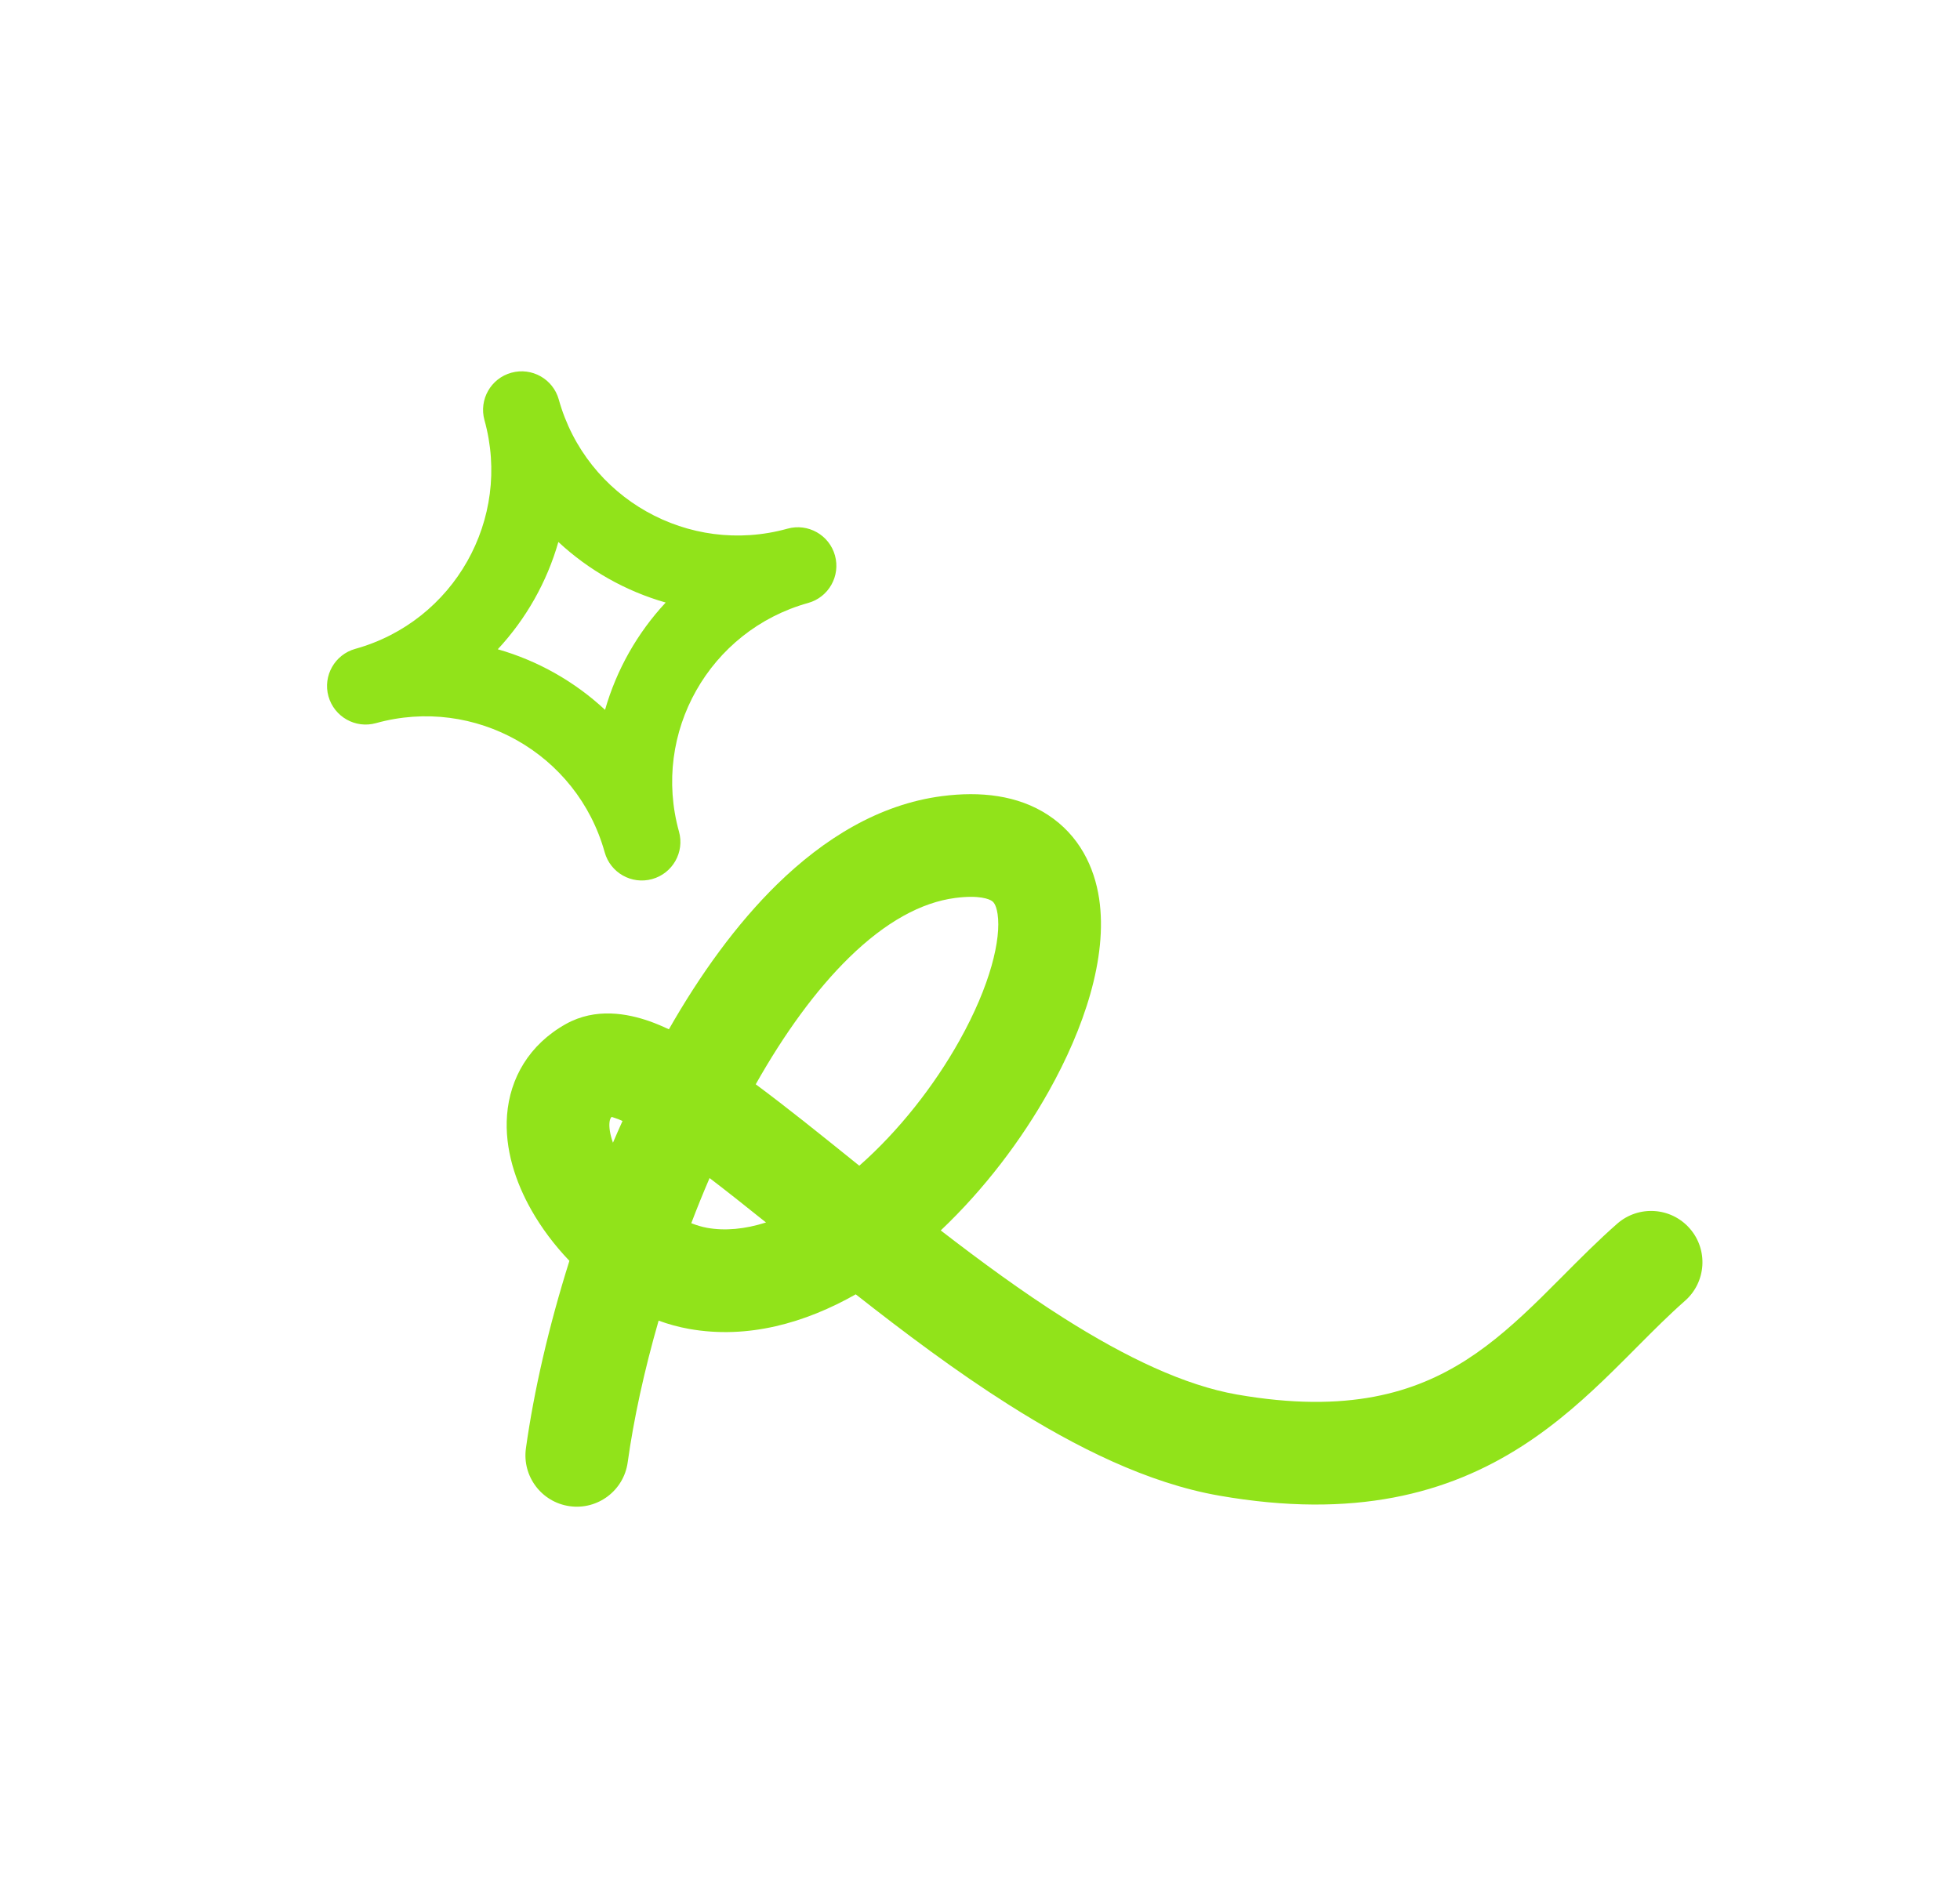 <?xml version="1.0" encoding="UTF-8"?> <svg xmlns="http://www.w3.org/2000/svg" width="33" height="32" viewBox="0 0 33 32" fill="none"> <path fill-rule="evenodd" clip-rule="evenodd" d="M14.058 9.354C14.154 9.7 13.952 10.058 13.607 10.154C11.943 10.617 10.969 12.341 11.432 14.005C11.528 14.35 11.326 14.708 10.98 14.804C10.634 14.9 10.277 14.698 10.181 14.353C9.718 12.689 7.994 11.715 6.33 12.178C5.985 12.274 5.627 12.072 5.53 11.726C5.434 11.381 5.637 11.023 5.982 10.927C7.646 10.464 8.62 8.74 8.157 7.076C8.061 6.731 8.263 6.373 8.609 6.277C8.954 6.181 9.312 6.383 9.408 6.728C9.871 8.392 11.595 9.366 13.259 8.903C13.604 8.807 13.962 9.009 14.058 9.354ZM11.208 10.147C10.534 9.955 9.914 9.604 9.401 9.127C9.209 9.8 8.858 10.421 8.381 10.934C9.054 11.126 9.675 11.477 10.187 11.954C10.38 11.28 10.73 10.66 11.208 10.147Z" fill="#91E31A"></path> <path fill-rule="evenodd" clip-rule="evenodd" d="M16.698 15.171C16.658 15.145 16.498 15.068 16.083 15.122C15.515 15.196 14.912 15.523 14.294 16.128C13.736 16.674 13.205 17.407 12.724 18.26C13.246 18.647 13.815 19.105 14.399 19.576C14.422 19.595 14.445 19.613 14.468 19.631C15.131 19.047 15.725 18.291 16.153 17.526C16.676 16.592 16.859 15.812 16.796 15.392C16.77 15.218 16.716 15.183 16.698 15.171ZM15.839 20.721C16.57 20.029 17.199 19.199 17.662 18.37C18.243 17.332 18.655 16.132 18.506 15.135C18.426 14.6 18.171 14.067 17.642 13.722C17.134 13.391 16.508 13.323 15.86 13.407C14.794 13.546 13.864 14.13 13.085 14.891C12.397 15.564 11.787 16.413 11.262 17.334C11.152 17.282 11.043 17.236 10.936 17.198C10.57 17.07 10.032 16.963 9.527 17.245C8.909 17.591 8.585 18.157 8.537 18.779C8.493 19.351 8.683 19.913 8.946 20.377C9.113 20.672 9.33 20.965 9.587 21.233C9.238 22.34 8.989 23.428 8.855 24.389C8.789 24.862 9.119 25.299 9.592 25.365C10.065 25.431 10.502 25.101 10.568 24.628C10.669 23.9 10.846 23.083 11.089 22.24C11.255 22.301 11.426 22.348 11.6 22.379C12.594 22.557 13.561 22.277 14.408 21.797C15.223 22.438 16.097 23.095 16.985 23.657C18.11 24.37 19.323 24.977 20.526 25.187C22.8 25.585 24.38 25.153 25.625 24.354C26.225 23.969 26.723 23.514 27.16 23.085C27.307 22.941 27.443 22.804 27.573 22.673C27.849 22.396 28.098 22.146 28.369 21.907C28.728 21.592 28.764 21.046 28.449 20.687C28.134 20.328 27.588 20.293 27.229 20.607C26.911 20.886 26.595 21.204 26.299 21.502C26.178 21.623 26.061 21.741 25.949 21.851C25.54 22.252 25.141 22.61 24.691 22.899C23.834 23.448 22.699 23.812 20.824 23.484C19.951 23.331 18.964 22.864 17.911 22.197C17.215 21.756 16.52 21.247 15.839 20.721ZM12.897 20.587C12.56 20.317 12.243 20.065 11.947 19.839C11.839 20.09 11.736 20.344 11.639 20.599C11.729 20.635 11.818 20.661 11.904 20.677C12.206 20.731 12.541 20.701 12.897 20.587ZM10.32 19.244C10.373 19.121 10.426 18.999 10.481 18.878C10.438 18.858 10.398 18.842 10.361 18.83C10.336 18.821 10.315 18.814 10.297 18.809C10.271 18.839 10.265 18.869 10.261 18.912C10.255 18.986 10.269 19.099 10.32 19.244ZM10.232 18.796C10.232 18.796 10.234 18.796 10.238 18.797C10.234 18.797 10.232 18.796 10.232 18.796Z" fill="#91E31A"></path> </svg> 
